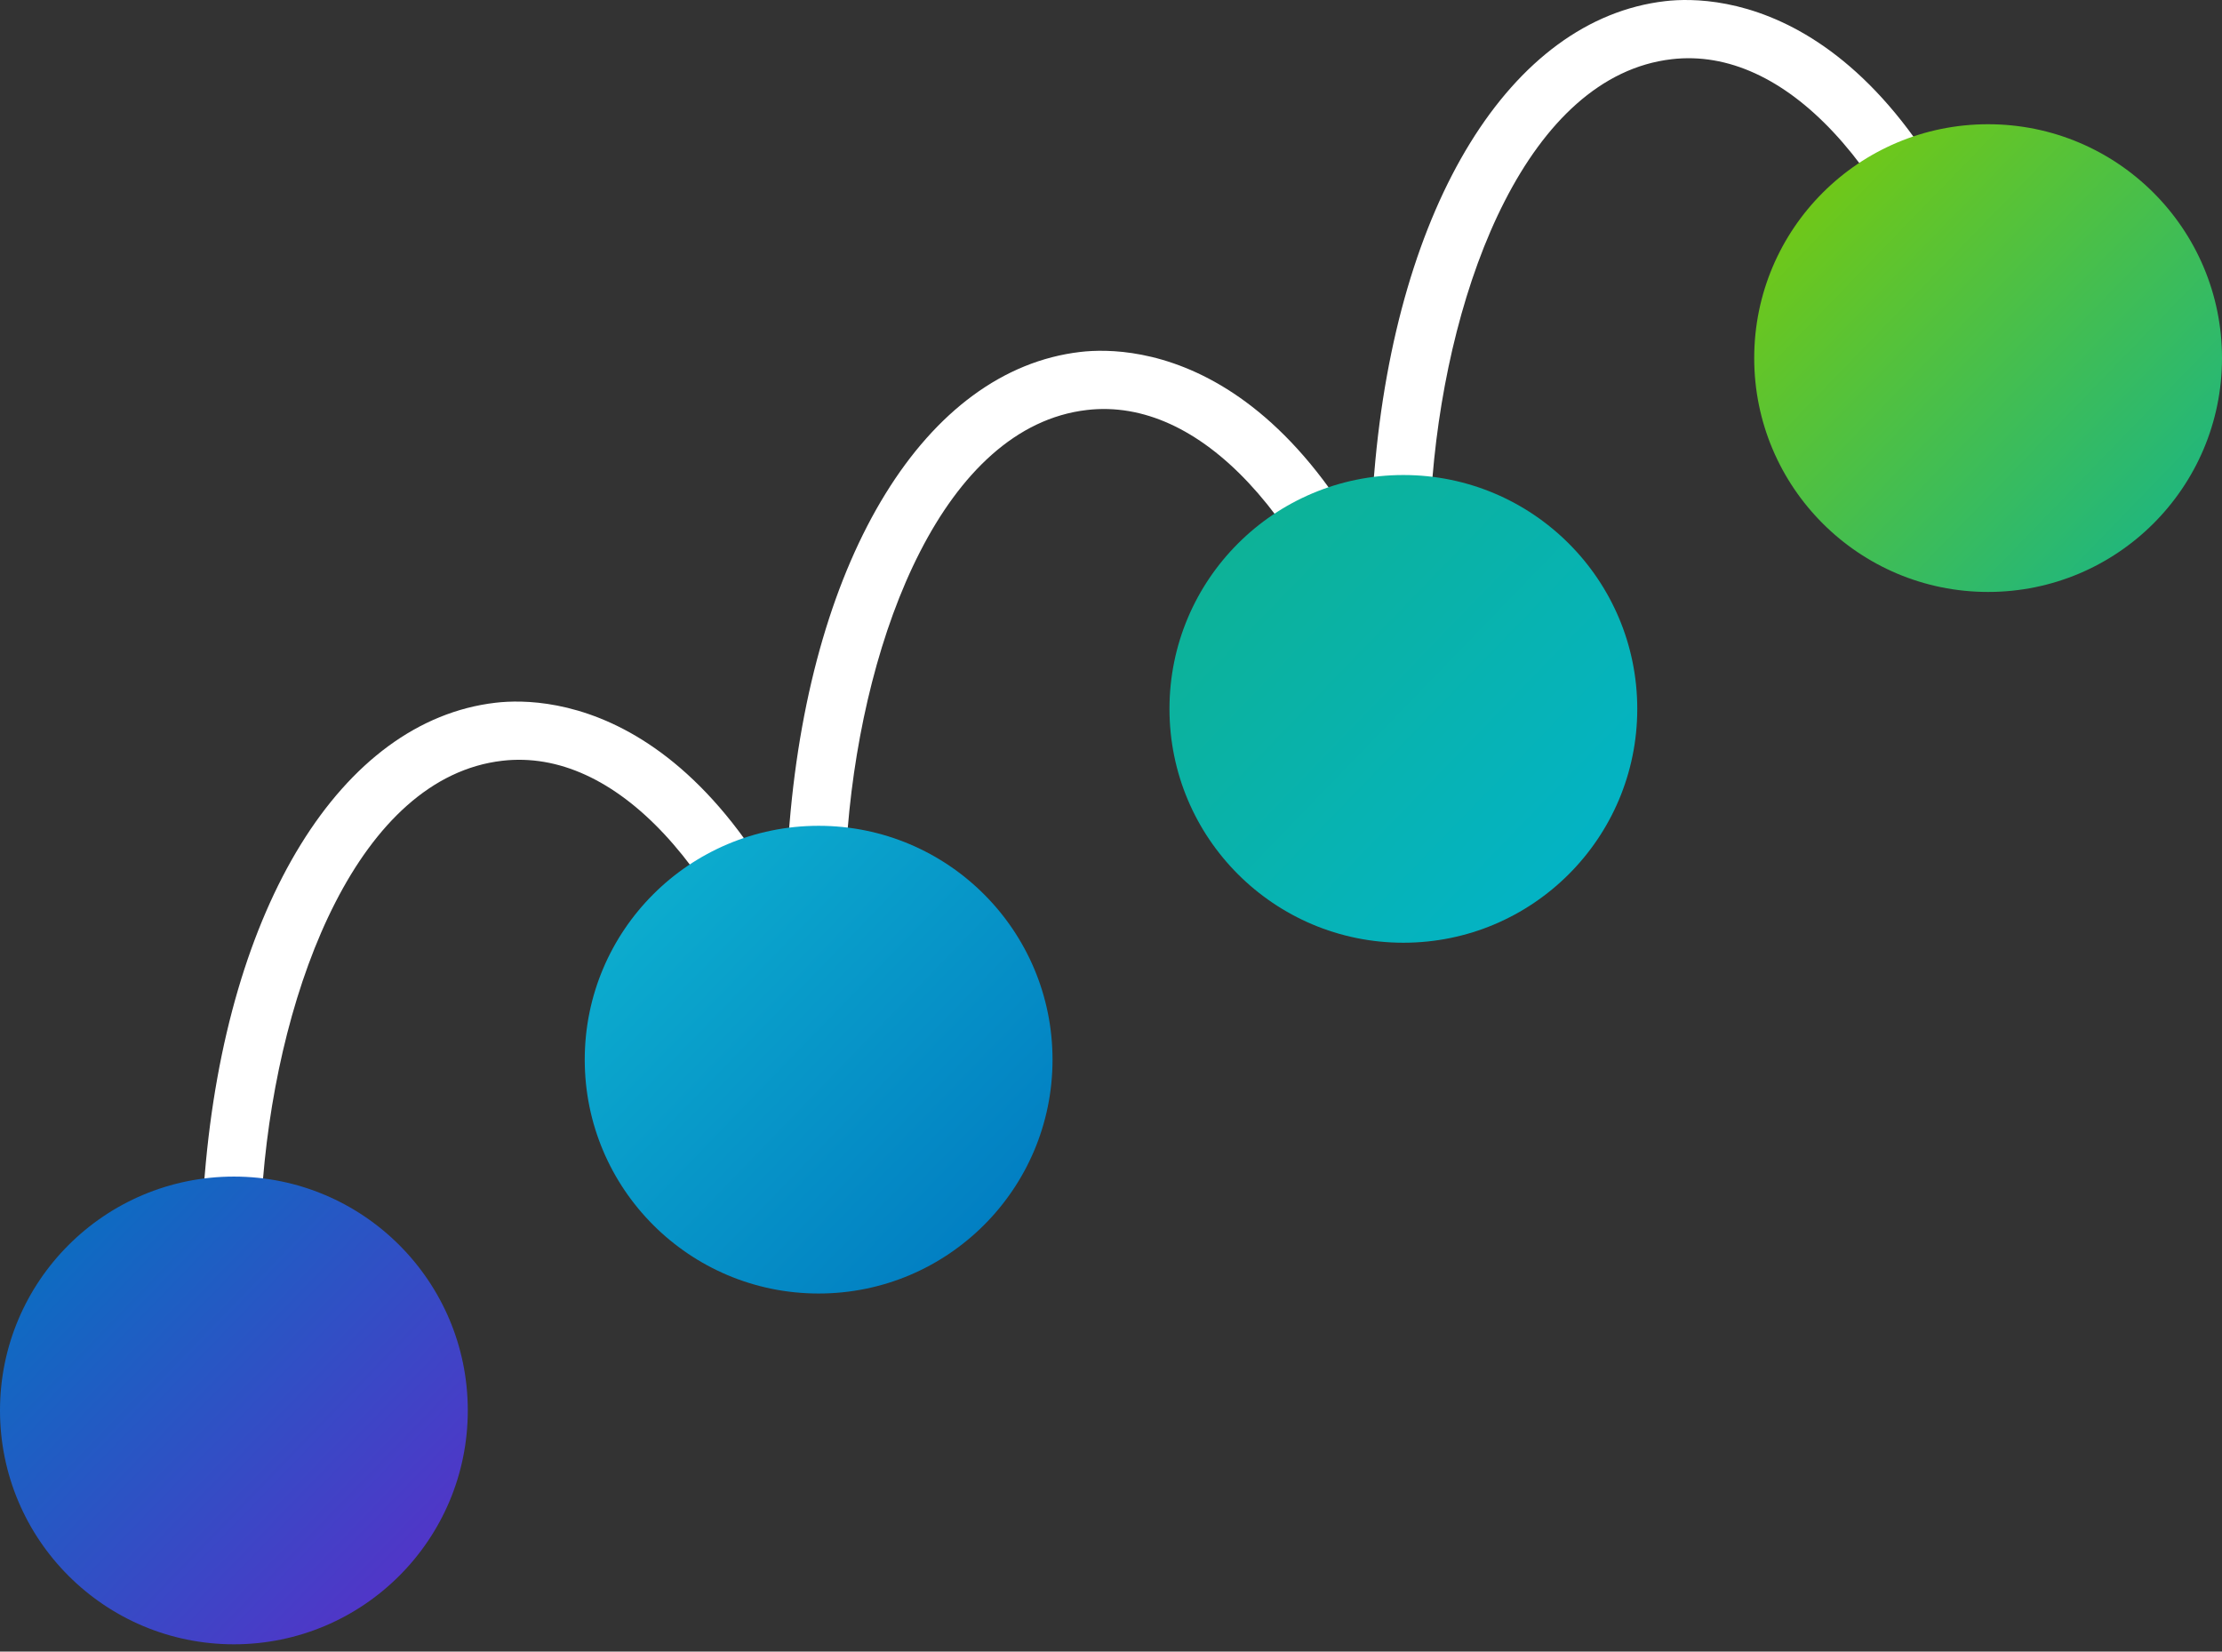 <svg xmlns="http://www.w3.org/2000/svg" width="152" height="113" viewBox="0 0 152 113" fill="none"><rect x="0" y="0" width="152" height="113" fill="#333333" stroke="none"/><path d="M97.83 34.66L93.84 34.33L94.01 32.34C95.54 13.97 103.34 1.31 113.9 0.08C117.57 -0.35 130.17 0.11 137.9 23.88L138.52 25.78L134.72 27.02L134.1 25.12C129.58 11.24 122.05 3.16 114.36 4.05C104.61 5.18 99.11 19.24 97.99 32.67L97.82 34.66H97.83Z" fill="white"></path><path d="M17.83 82.66L13.84 82.33L14.01 80.34C15.54 61.97 23.35 49.31 33.9 48.08C37.58 47.65 50.16 48.11 57.9 71.88L58.52 73.78L54.72 75.02L54.1 73.12C49.58 59.24 42.05 51.16 34.36 52.05C24.61 53.18 19.11 67.24 17.99 80.67L17.82 82.66H17.83Z" fill="white"></path><path d="M57.83 58.66L53.84 58.33L54.01 56.34C55.54 37.97 63.35 25.31 73.9 24.08C77.57 23.65 90.16 24.11 97.9 47.88L98.52 49.78L94.72 51.02L94.1 49.12C89.58 35.23 82.05 27.16 74.36 28.05C64.61 29.18 59.11 43.24 57.99 56.67L57.82 58.66H57.83Z" fill="white"></path><path d="M96 64.5C104.837 64.5 112 57.337 112 48.5C112 39.663 104.837 32.5 96 32.5C87.163 32.5 80 39.663 80 48.5C80 57.337 87.163 64.5 96 64.5Z" fill="url(#paint0_linear_709_578)"></path><path d="M16 112.5C24.837 112.5 32 105.337 32 96.5C32 87.663 24.837 80.5 16 80.5C7.163 80.5 0 87.663 0 96.5C0 105.337 7.163 112.5 16 112.5Z" fill="url(#paint1_linear_709_578)"></path><path d="M56 88.5C64.837 88.5 72 81.337 72 72.5C72 63.663 64.837 56.5 56 56.5C47.163 56.5 40 63.663 40 72.5C40 81.337 47.163 88.5 56 88.5Z" fill="url(#paint2_linear_709_578)"></path><path d="M136 40.5C144.837 40.5 152 33.337 152 24.5C152 15.663 144.837 8.5 136 8.5C127.163 8.5 120 15.663 120 24.5C120 33.337 127.163 40.5 136 40.5Z" fill="url(#paint3_linear_709_578)"></path><defs><linearGradient id="paint0_linear_709_578" x1="79.75" y1="32.78" x2="112.25" y2="64.22" gradientUnits="userSpaceOnUse"><stop stop-color="#0FB28E"></stop><stop offset="1" stop-color="#01B3CE"></stop></linearGradient><linearGradient id="paint1_linear_709_578" x1="-0.25" y1="80.78" x2="32.25" y2="112.22" gradientUnits="userSpaceOnUse"><stop stop-color="#0076C0"></stop><stop offset="1" stop-color="#5E2BC9"></stop></linearGradient><linearGradient id="paint2_linear_709_578" x1="39.75" y1="56.78" x2="72.25" y2="88.22" gradientUnits="userSpaceOnUse"><stop stop-color="#0EB5D0"></stop><stop offset="1" stop-color="#0076C0"></stop></linearGradient><linearGradient id="paint3_linear_709_578" x1="119.75" y1="8.78" x2="152.25" y2="40.22" gradientUnits="userSpaceOnUse"><stop stop-color="#7FCB05"></stop><stop offset="1" stop-color="#12B38F"></stop></linearGradient></defs></svg>